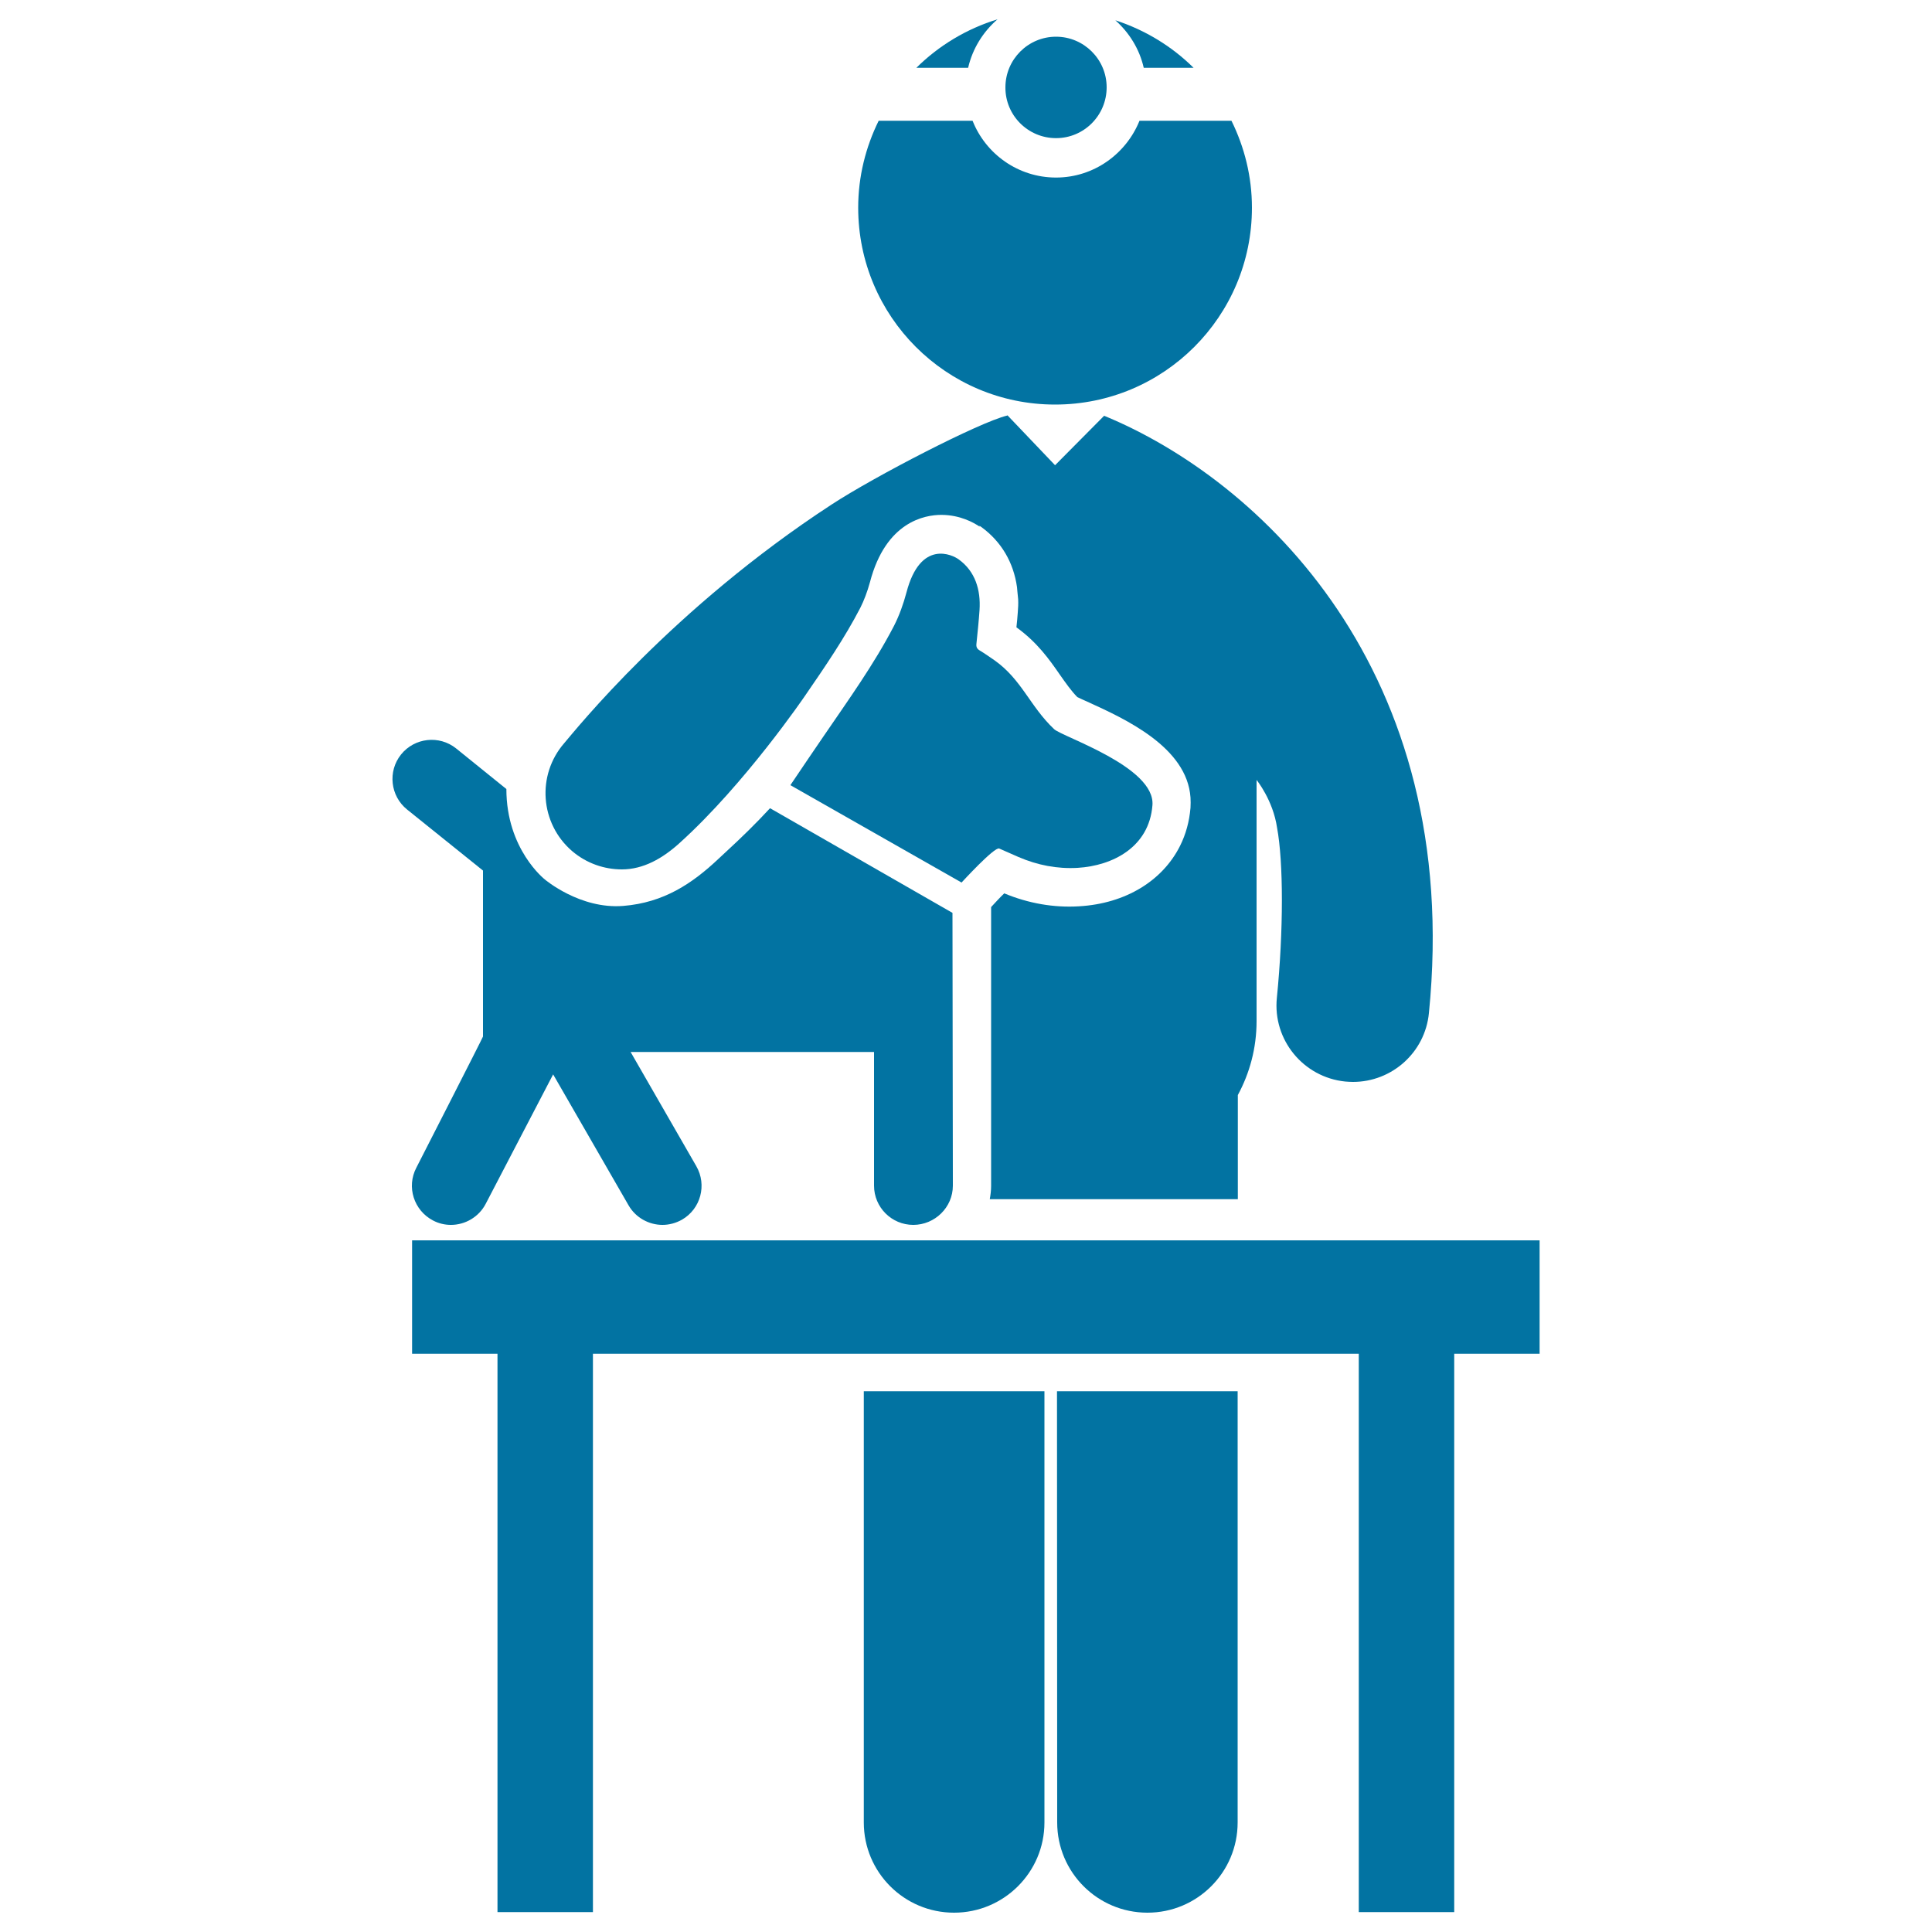 <svg xmlns="http://www.w3.org/2000/svg" viewBox="0 0 1000 1000" style="fill:#0273a2">
<title>Dog Checked By A Veterinary SVG icon</title>
<g><g><polygon points="213.3,642 213.3,700.7 257.5,700.7 257.5,989.7 306.9,989.7 306.9,700.7 703.3,700.7 703.3,989.7 752.7,989.7 752.7,700.7 796.9,700.7 796.9,642 "/><path d="M493,472.5l-94.3-54.1h-0.2c-7.3,7.9-14.8,15.2-22.4,22.2l-4.3,4c-13.4,12.6-28.1,22.6-49.2,24.3c-22.4,1.8-40.6-13.7-40.6-13.7s-19.9-15.5-19.9-46.8l-26-21c-8.7-7-21.5-5.6-28.5,3.1c-7,8.7-5.6,21.5,3.1,28.5l39.3,31.6v85.9c0,0.4-34.5,67.9-34.5,67.9c-5.2,9.9-1.3,22.1,8.6,27.3c3,1.6,6.2,2.3,9.3,2.3c7.3,0,14.4-4,18-10.9l34.9-67l39,67.7c3.7,6.5,10.6,10.2,17.6,10.2c3.4,0,6.9-0.9,10.1-2.7c9.7-5.6,13-18,7.4-27.7l-34-59.1h126v69.2c0,11.2,9.1,20.3,20.3,20.3c11.2,0,20.5-9.1,20.5-20.3L493,472.5z"/><path d="M496.3,289.6c-3.3-2.5-19.9-10.5-27.1,17c-1.6,6-3.7,11.9-6.5,17.4c-10.4,20-23.6,38.3-36.3,56.9c-5.8,8.5-11.6,17-17.3,25.5l88.6,50.4c0,0,17.1-18.7,19.5-17.6c3.3,1.5,6.7,2.9,10,4.4c9.8,4.2,19.9,6.2,30.6,5.6c18.1-1.1,37-10.7,38.7-32.4c1.6-19.9-46.7-35.4-50.9-39.4c-12.5-11.8-16.7-25.6-30.8-35.6c-2.5-1.7-5-3.5-7.5-5c-1.6-0.9-2.1-1.9-1.9-3.6c0.6-5.8,1.2-11.6,1.6-17.4C507.7,305.2,504.7,295.7,496.3,289.6z"/><path d="M516.3,10c-16,4.9-30.4,13.6-42,25.1h26.8C503.4,25.1,508.9,16.4,516.3,10z"/><path d="M592,35.1h25.8c-11.2-11.1-25.1-19.6-40.5-24.6C584.5,16.9,589.8,25.4,592,35.1z"/><path d="M546.6,91.9c-19.6,0-36.4-12.2-43.2-29.4h-48.6c-6.7,13.6-10.6,28.8-10.6,45c0,56.3,45.6,101.9,101.9,101.9c56.3,0,101.9-45.6,101.9-101.9c0-16.2-3.9-31.4-10.6-45h-47.6C582.9,79.6,566.2,91.9,546.6,91.9z"/><path d="M546.6,71.5c14.5,0,26.2-11.8,26.2-26.3c0-14.5-11.8-26.2-26.2-26.2c-14.5,0-26.2,11.8-26.2,26.2C520.3,59.7,532.1,71.5,546.6,71.5z"/><path d="M547.2,943.3c0,25.8,20.9,46.7,46.7,46.7c25.8,0,46.7-20.9,46.7-46.7l0-223.2h-93.5L547.2,943.3z"/><path d="M447.1,720.1l0,223.2c0,25.8,20.9,46.7,46.7,46.7c25.8,0,46.8-20.9,46.8-46.7l0-223.2H447.1z"/><path d="M321.9,450c11.1,0,21.1-5.7,29.9-13.7c33.9-30.6,64.9-76.2,64.9-76.2c10.6-15.4,20.5-29.9,28.6-45.5c1.9-3.8,3.6-8.2,5-13.3c8.2-31.4,28.5-34.8,36.9-34.8c9.7,0,16.8,4,19.9,6.1l-0.2-0.5c0.4,0.3,1,0.6,1.2,0.8c10.2,7.5,16.5,18.2,18.3,31c0.1,0.7,0.1,1.5,0.2,2.3c0.1,1.3,0.3,2.6,0.4,4c0.1,2.2,0,4.5-0.2,6.8c-0.2,2.6-0.4,5.2-0.7,7.7c10.8,7.8,17,16.6,22.4,24.4c3.1,4.4,5.8,8.3,9.1,11.7c1.3,0.7,3.1,1.4,5.2,2.4c19.6,8.9,51.6,23.5,53.4,49.6c0.1,1.7,0.1,3.5,0,5.3c-0.6,7.1-2.4,13.7-5.4,19.7c-9,18-28.1,29.9-52.3,31.3c-13,0.8-26.2-1.5-38.7-6.7c-2.2,2.1-4.5,4.6-6.8,7.1L513,613.8c0,2.4-0.3,4.7-0.7,6.9h128.4v-53.9c6.1-11.3,9.7-24.2,9.7-38.3V403.7c0,0,8.5,10.4,10.6,24.7c3.3,17.7,3.4,53-0.1,88.1c-2.2,21.7,13.7,41.1,35.4,43.3c1.3,0.1,2.7,0.2,4,0.2c20.1,0,37.3-15.2,39.3-35.6c17.8-177.9-88.1-276.3-168.1-309.2l-25.4,25.6l-24.6-25.8c-0.1,0-0.2,0-0.2,0.1c-14.3,3.4-68.8,31.6-90.8,46C348,314.9,297.6,378.2,292,384.7c-14.3,16.5-12.5,41.5,4.1,55.8C303.6,446.9,312.8,450,321.9,450z"/></g></g>
</svg>